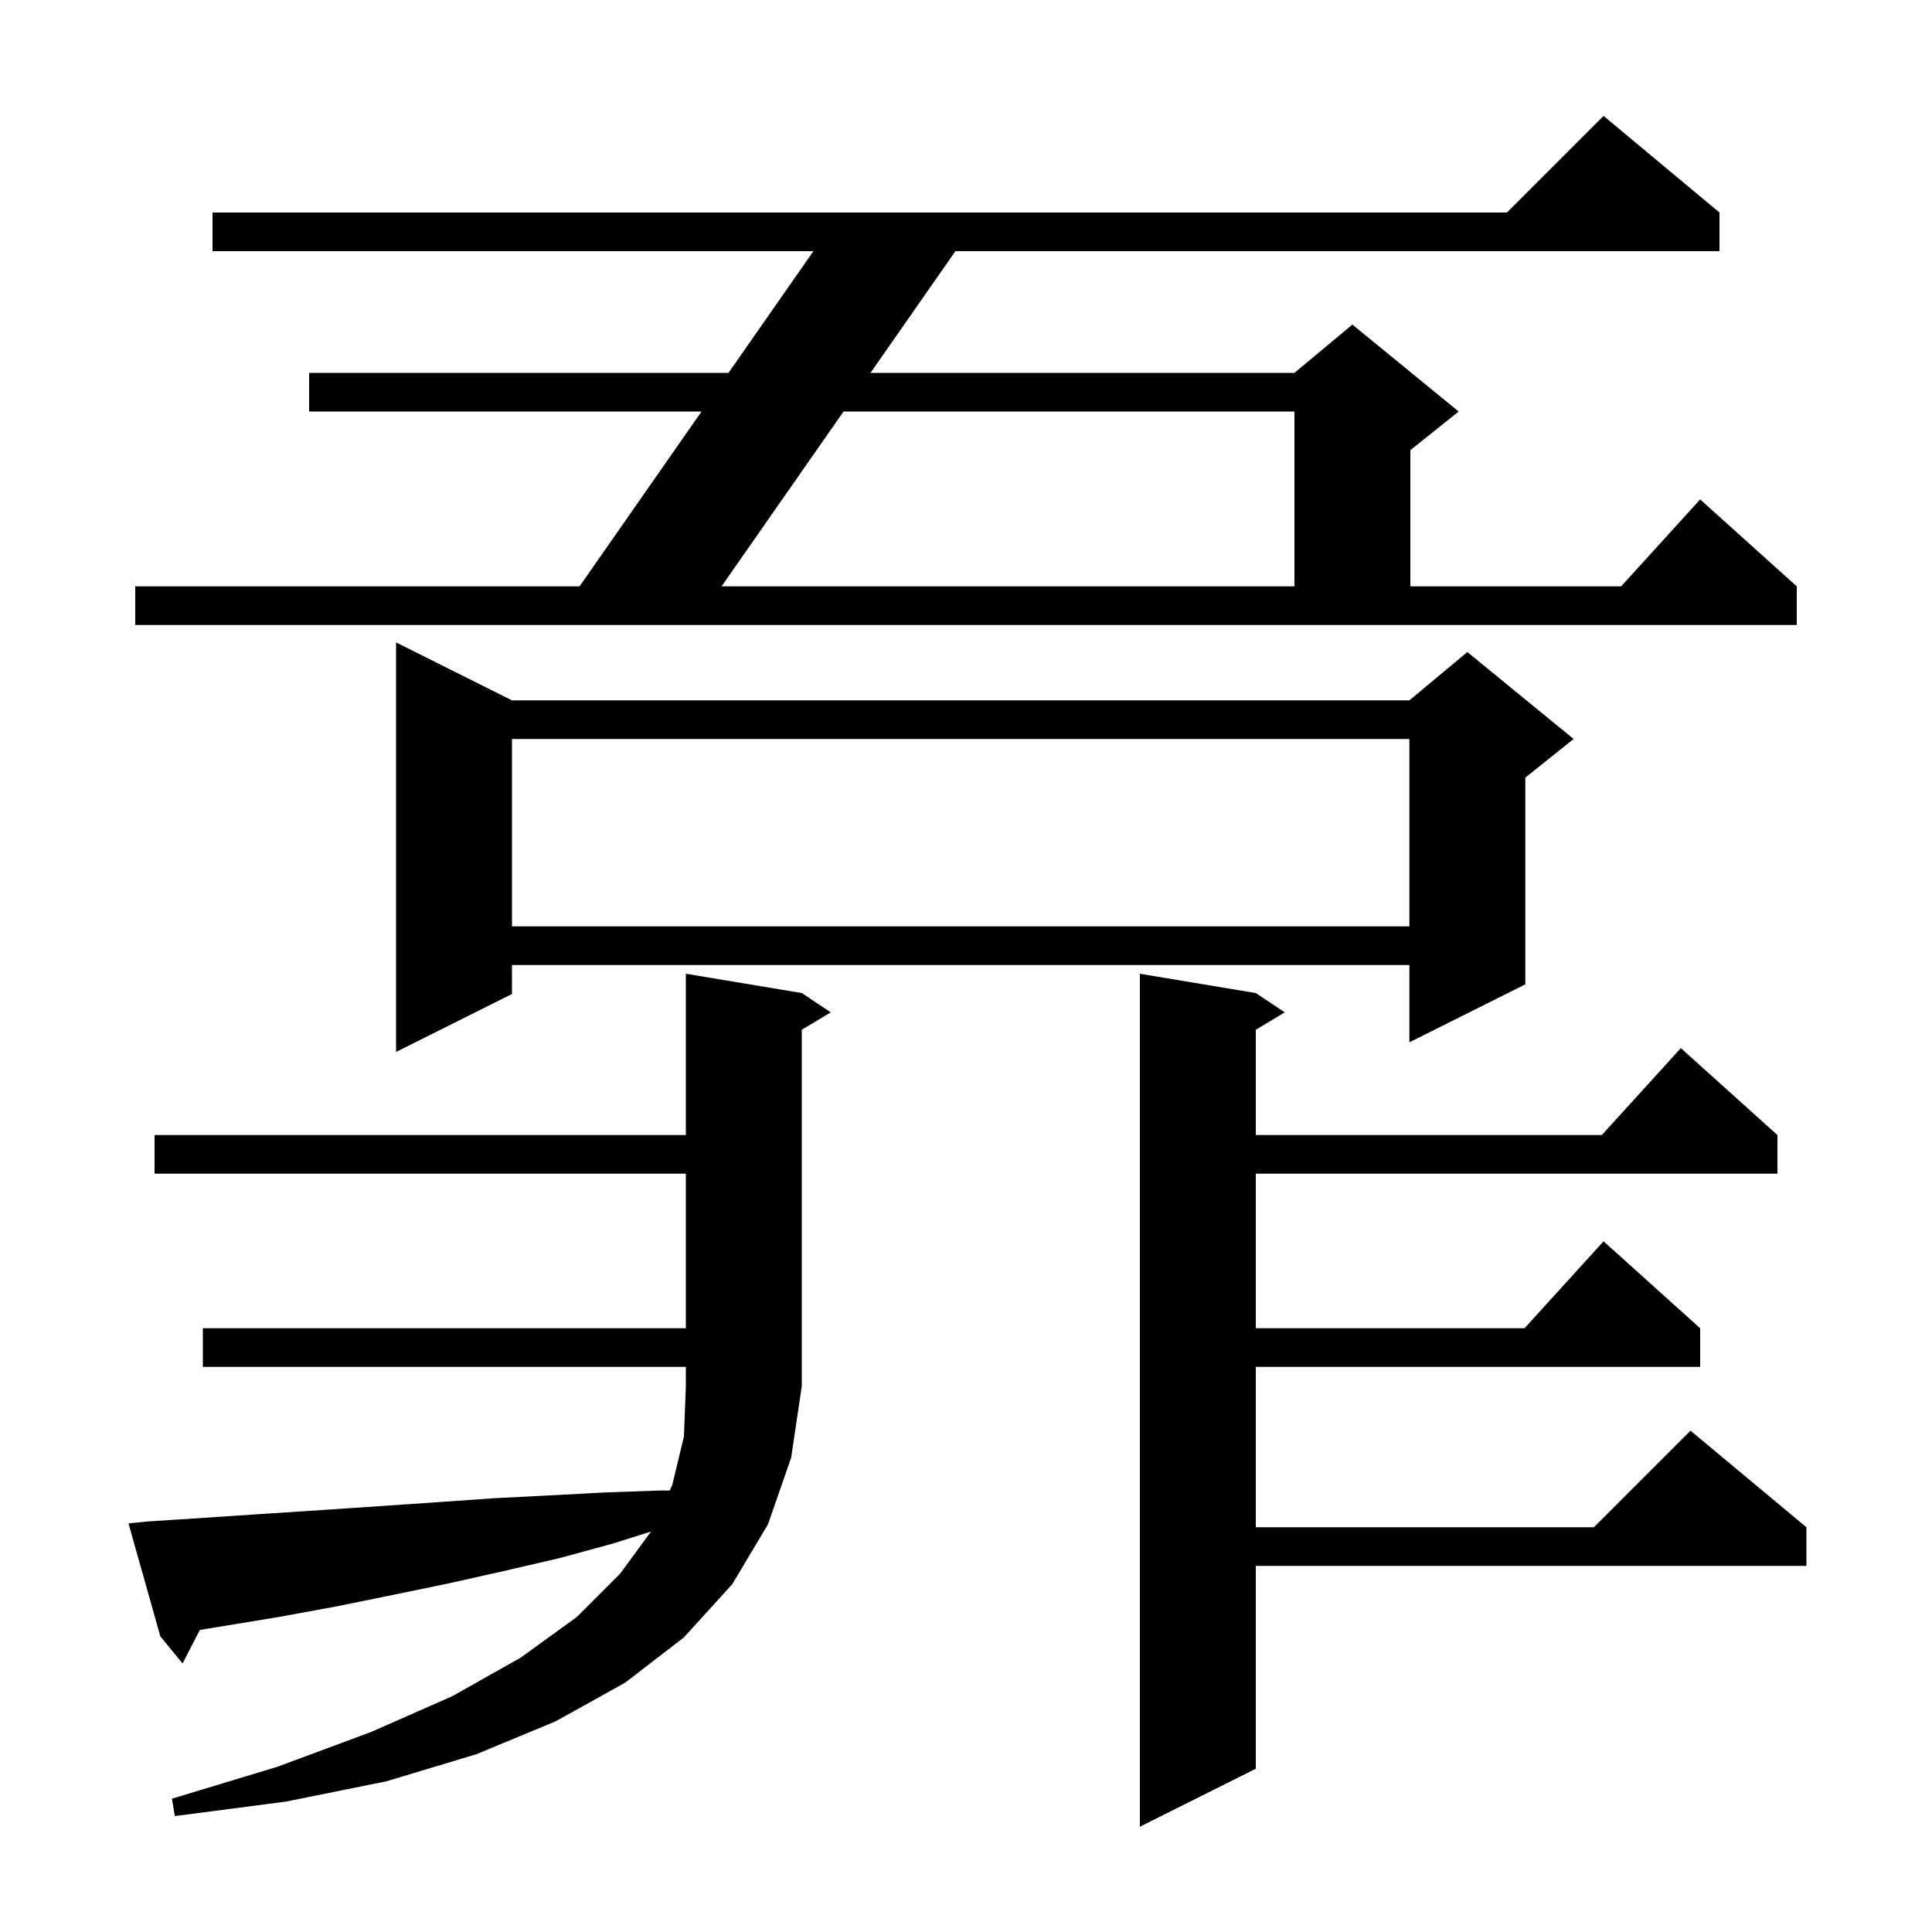 <svg xmlns="http://www.w3.org/2000/svg" xmlns:xlink="http://www.w3.org/1999/xlink" version="1.1" baseProfile="full" viewBox="0 0 200 200" width="200" height="200"><g fill="currentColor"><path d="M 130.0 102.8 L 133.0 104.8 L 130.0 106.6 L 130.0 117.5 L 165.818 117.5 L 174.0 108.5 L 184.0 117.5 L 184.0 121.5 L 130.0 121.5 L 130.0 137.5 L 157.818 137.5 L 166.0 128.5 L 176.0 137.5 L 176.0 141.5 L 130.0 141.5 L 130.0 158.1 L 165.0 158.1 L 175.0 148.1 L 187.0 158.1 L 187.0 162.1 L 130.0 162.1 L 130.0 183.1 L 118.0 189.1 L 118.0 100.8 Z M 15.3 157.5 L 21.5 157.1 L 27.5 156.7 L 33.6 156.3 L 45.4 155.5 L 51.1 155.1 L 56.9 154.8 L 62.6 154.5 L 68.2 154.3 L 69.332 154.3 L 69.6 153.7 L 70.8 148.7 L 71.0 143.5 L 71.0 141.5 L 21.0 141.5 L 21.0 137.5 L 71.0 137.5 L 71.0 121.5 L 16.0 121.5 L 16.0 117.5 L 71.0 117.5 L 71.0 100.8 L 83.0 102.8 L 86.0 104.8 L 83.0 106.6 L 83.0 143.5 L 81.9 150.9 L 79.5 157.8 L 75.8 164.0 L 70.8 169.5 L 64.7 174.2 L 57.5 178.2 L 49.3 181.6 L 40.0 184.4 L 29.6 186.5 L 18.1 188.0 L 17.8 186.2 L 28.7 182.9 L 38.4 179.3 L 46.8 175.6 L 53.9 171.6 L 59.7 167.4 L 64.2 162.9 L 67.396 158.542 L 63.4 159.8 L 57.9 161.3 L 52.3 162.6 L 46.5 163.9 L 40.7 165.1 L 34.8 166.3 L 28.8 167.4 L 20.689 168.73 L 18.9 172.2 L 16.6 169.4 L 13.3 157.7 Z M 53.0 72.5 L 145.9 72.5 L 151.9 67.5 L 162.9 76.5 L 157.9 80.5 L 157.9 101.9 L 145.9 107.9 L 145.9 99.9 L 53.0 99.9 L 53.0 102.9 L 41.0 108.9 L 41.0 66.5 Z M 53.0 76.5 L 53.0 95.9 L 145.9 95.9 L 145.9 76.5 Z M 14.0 60.7 L 59.995 60.7 L 72.623 42.6 L 32.0 42.6 L 32.0 38.6 L 75.414 38.6 L 84.205 26.0 L 22.0 26.0 L 22.0 22.0 L 156.0 22.0 L 166.0 12.0 L 178.0 22.0 L 178.0 26.0 L 98.905 26.0 L 90.114 38.6 L 134.0 38.6 L 140.0 33.6 L 151.0 42.6 L 146.0 46.6 L 146.0 60.7 L 167.818 60.7 L 176.0 51.7 L 186.0 60.7 L 186.0 64.7 L 14.0 64.7 Z M 87.323 42.6 L 74.695 60.7 L 134.0 60.7 L 134.0 42.6 Z "/></g></svg>